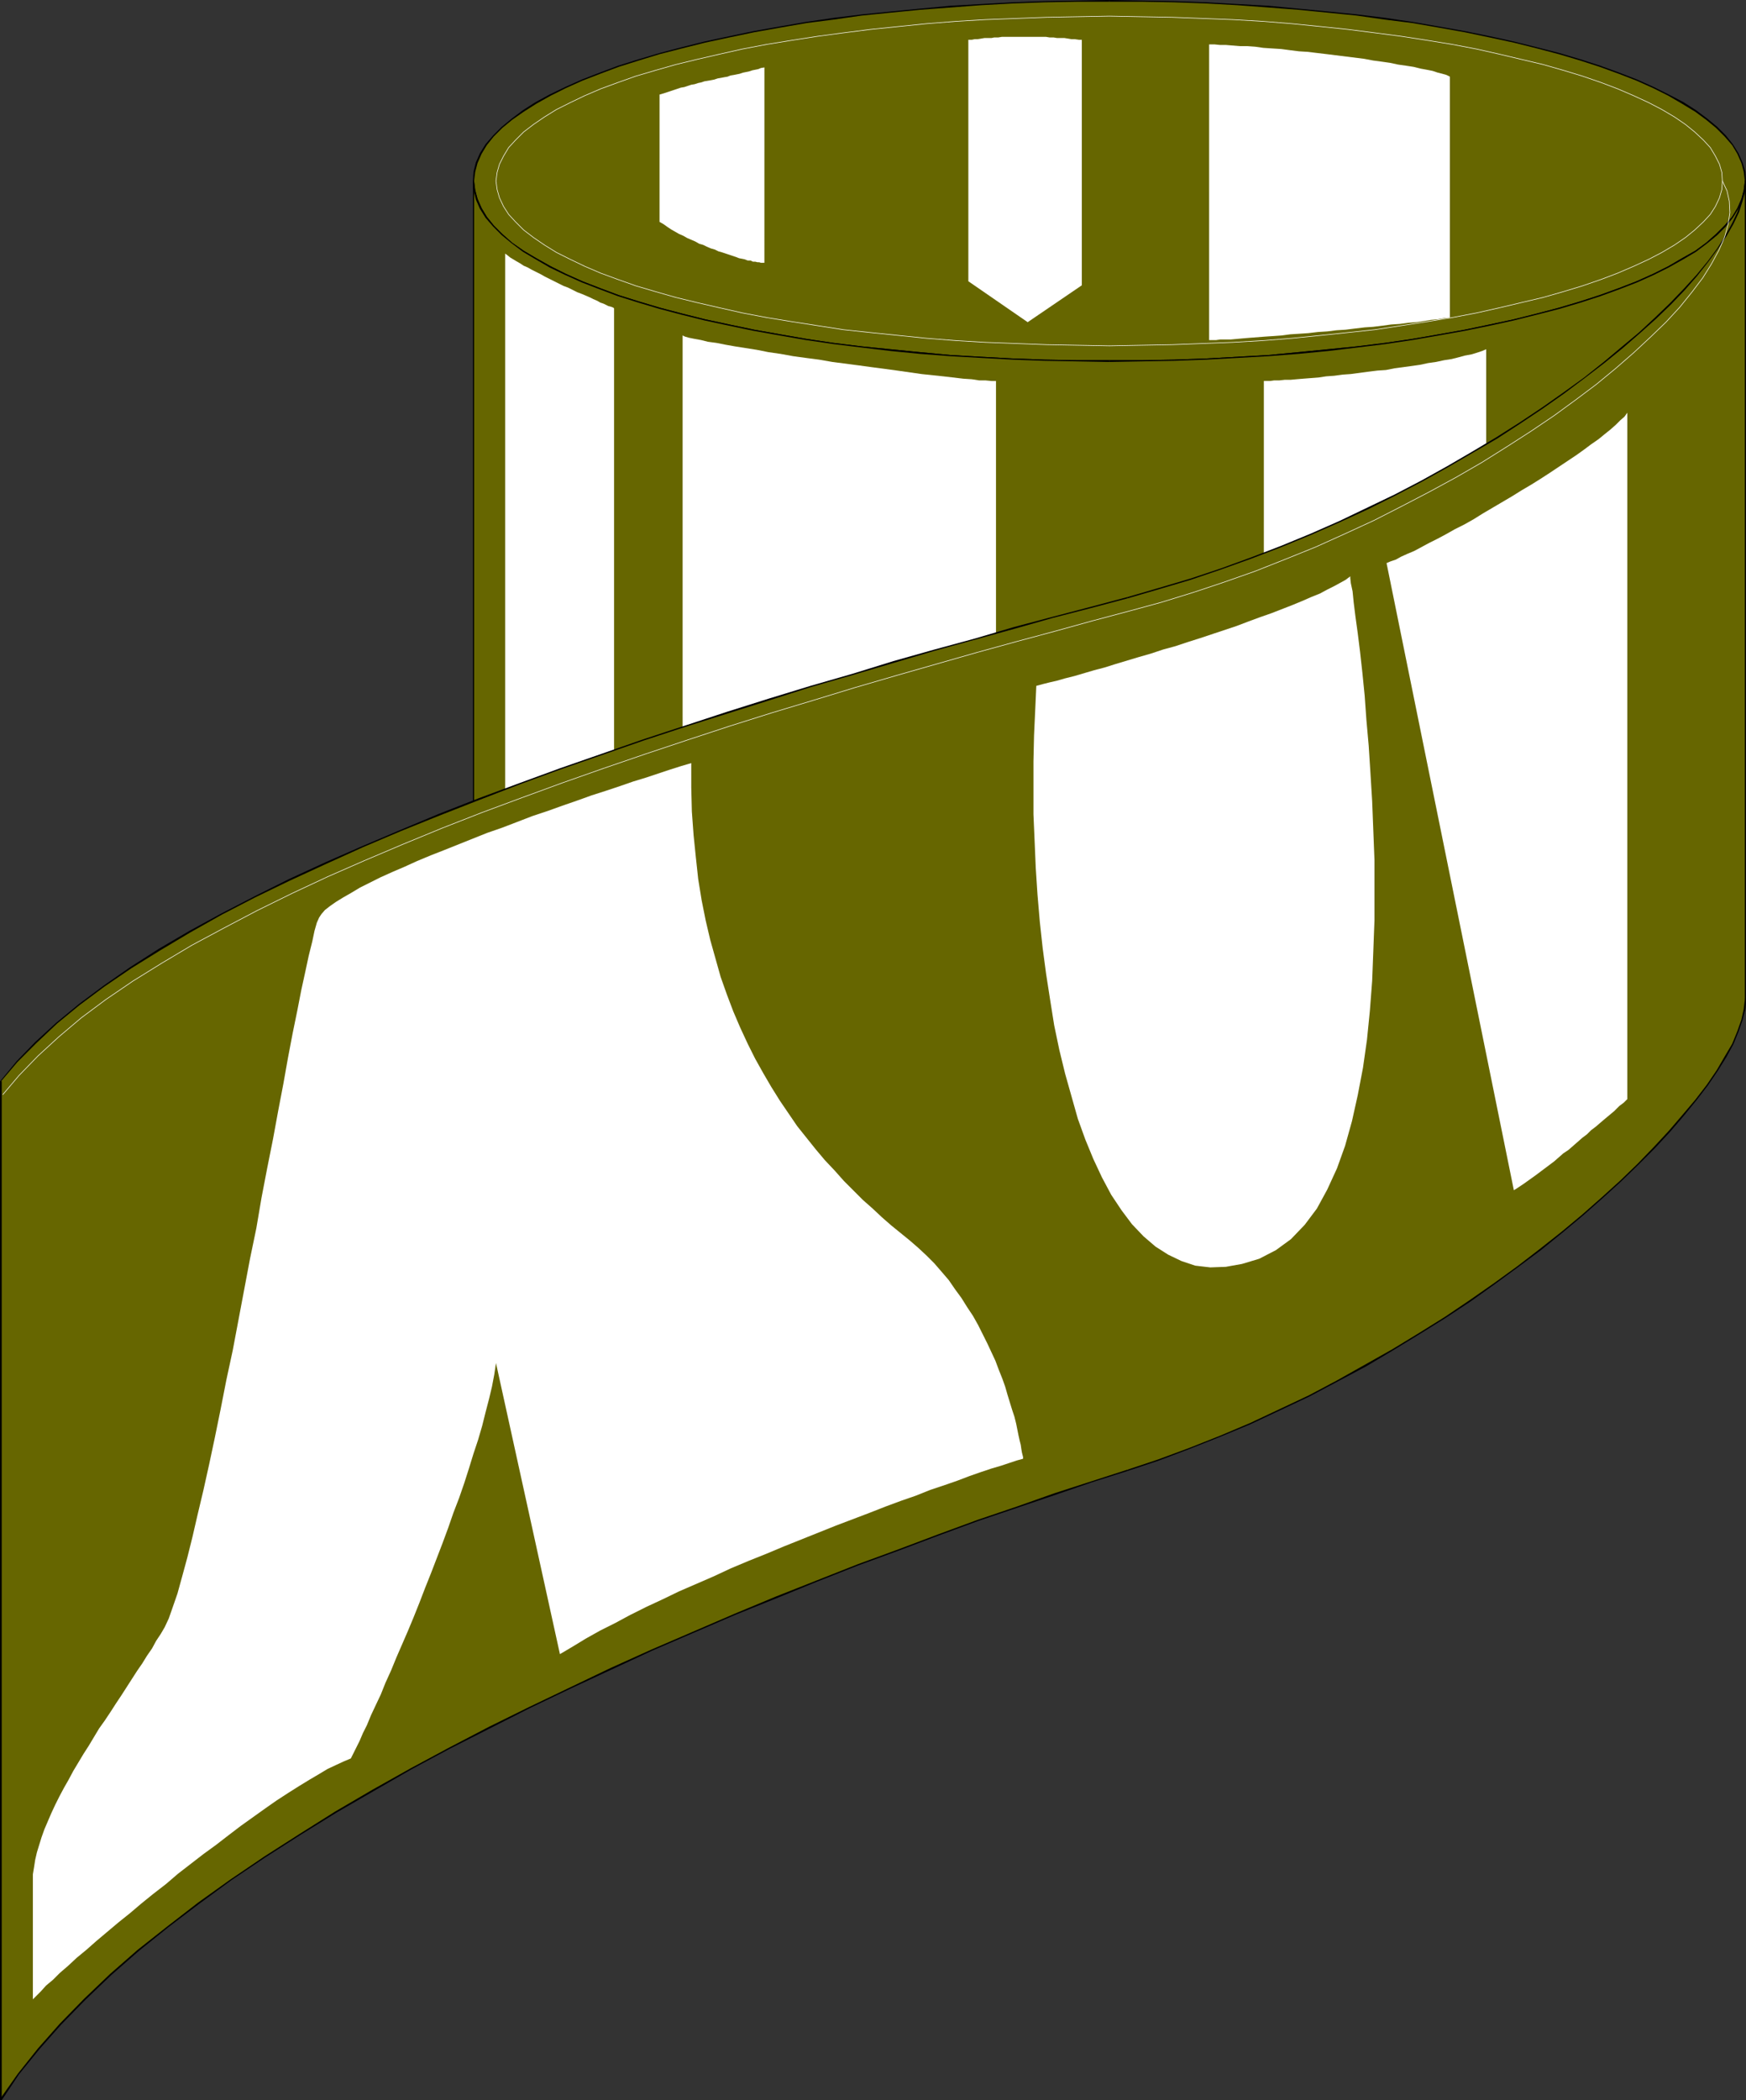 <?xml version="1.0" encoding="UTF-8" standalone="no"?>
<svg
   version="1.0"
   width="129.6mm"
   height="155.797mm"
   id="svg30"
   sodipodi:docname="Rolled Brass Shim Stock.wmf"
   xmlns:inkscape="http://www.inkscape.org/namespaces/inkscape"
   xmlns:sodipodi="http://sodipodi.sourceforge.net/DTD/sodipodi-0.dtd"
   xmlns="http://www.w3.org/2000/svg"
   xmlns:svg="http://www.w3.org/2000/svg">
  <rect width="100%" height="100%" fill="#333333" stroke="none"/>
  <sodipodi:namedview
     id="namedview30"
     pagecolor="#ffffff"
     bordercolor="#000000"
     borderopacity="0.25"
     inkscape:showpageshadow="2"
     inkscape:pageopacity="0.0"
     inkscape:pagecheckerboard="0"
     inkscape:deskcolor="#d1d1d1"
     inkscape:document-units="mm" />
  <defs
     id="defs1">
    <pattern
       id="WMFhbasepattern"
       patternUnits="userSpaceOnUse"
       width="6"
       height="6"
       x="0"
       y="0" />
  </defs>
  <path
     style="fill:#666600;fill-opacity:1;fill-rule:evenodd;stroke:none"
     d="m 311.253,101.156 h 9.212 l 9.05,-0.162 8.888,-0.323 8.727,-0.485 8.727,-0.485 8.404,-0.646 8.242,-0.97 8.08,-0.808 7.919,-0.97 7.757,-1.131 7.434,-1.293 7.272,-1.293 6.949,-1.454 6.787,-1.454 6.464,-1.616 6.141,-1.616 5.979,-1.778 5.656,-1.778 5.333,-1.939 4.848,-1.939 4.687,-2.101 4.363,-2.101 3.879,-2.262 3.555,-2.101 3.232,-2.424 2.747,-2.262 2.424,-2.424 2.101,-2.424 1.454,-2.424 1.131,-2.585 0.646,-2.585 0.323,-2.585 -0.323,-2.585 -0.646,-2.585 -1.131,-2.585 -1.454,-2.424 -2.101,-2.424 -2.424,-2.424 -2.747,-2.262 -3.232,-2.424 -3.555,-2.101 -3.879,-2.262 -4.363,-2.101 -4.687,-2.101 -4.848,-1.939 -5.333,-1.939 -5.656,-1.778 -5.979,-1.778 -6.141,-1.616 -6.464,-1.616 -6.787,-1.454 -6.949,-1.454 -7.272,-1.293 -7.434,-1.293 -7.757,-1.131 -7.919,-0.97 -8.08,-0.808 -8.242,-0.808 -8.404,-0.808 -8.727,-0.485 -8.727,-0.485 -8.888,-0.323 -9.05,-0.162 h -9.212 -9.212 l -9.05,0.162 -8.888,0.323 -8.888,0.485 -8.565,0.485 -8.565,0.808 -8.242,0.808 -8.08,0.808 -7.919,0.97 -7.595,1.131 -7.595,1.293 -7.111,1.293 -7.111,1.454 -6.626,1.454 -6.464,1.616 -6.303,1.616 -5.818,1.778 -5.656,1.778 -5.333,1.939 -5.01,1.939 -4.525,2.101 -4.363,2.101 -3.879,2.262 -3.555,2.101 -3.232,2.424 -2.747,2.262 -2.424,2.424 -2.101,2.424 -1.454,2.424 -1.131,2.585 -0.808,2.585 -0.162,2.585 0.162,2.585 0.808,2.585 1.131,2.585 1.454,2.424 2.101,2.424 2.424,2.424 2.747,2.262 3.232,2.424 3.555,2.101 3.879,2.262 4.363,2.101 4.525,2.101 5.01,1.939 5.333,1.939 5.656,1.778 5.818,1.778 6.303,1.616 6.464,1.616 6.626,1.454 7.111,1.454 7.111,1.293 7.595,1.293 7.595,1.131 7.919,0.97 8.08,0.808 8.242,0.97 8.565,0.646 8.565,0.485 8.888,0.485 8.888,0.323 9.05,0.162 z"
     id="path1" />
  <path
     style="fill:#000000;fill-opacity:1;fill-rule:evenodd;stroke:none"
     d="m 489.505,50.74 v 0 l -0.323,2.585 -0.646,2.424 -1.131,2.585 -1.454,2.424 -2.101,2.424 -2.424,2.424 -2.747,2.424 -3.071,2.262 -3.717,2.101 -3.879,2.262 -4.202,2.101 -4.687,2.101 -5.01,1.939 -5.333,1.939 -5.495,1.778 -5.979,1.778 -6.141,1.616 -6.464,1.616 -6.787,1.454 -6.949,1.454 -7.272,1.293 -7.434,1.293 -7.757,1.131 -7.919,0.97 -8.08,0.808 -8.242,0.808 -8.404,0.808 -8.727,0.485 -8.727,0.485 -8.888,0.323 -9.05,0.162 h -9.212 v 0.485 l 9.212,-0.162 9.05,-0.162 8.888,-0.323 8.727,-0.485 8.727,-0.485 8.404,-0.646 8.404,-0.808 8.08,-0.97 7.919,-0.97 7.595,-1.131 7.434,-1.293 7.272,-1.293 7.111,-1.454 6.626,-1.454 6.464,-1.616 6.303,-1.616 5.979,-1.778 5.495,-1.778 5.333,-1.939 5.01,-1.939 4.687,-2.101 4.202,-2.101 4.04,-2.262 3.555,-2.101 3.232,-2.424 2.747,-2.262 2.424,-2.424 1.939,-2.424 1.616,-2.585 1.131,-2.585 0.808,-2.585 0.162,-2.585 v 0 z"
     id="path2" />
  <path
     style="fill:#000000;fill-opacity:1;fill-rule:evenodd;stroke:none"
     d="m 311.253,0.485 v 0 h 9.212 l 9.05,0.162 8.888,0.323 8.727,0.485 8.727,0.646 8.404,0.646 8.242,0.808 8.08,0.808 7.919,1.131 7.757,0.97 7.434,1.293 7.272,1.293 6.949,1.454 6.787,1.454 6.464,1.616 6.141,1.616 5.979,1.778 5.495,1.778 5.333,1.939 5.01,1.939 4.687,2.101 4.202,2.101 3.879,2.262 3.717,2.262 3.071,2.262 2.747,2.262 2.424,2.424 2.101,2.424 1.454,2.424 1.131,2.585 0.646,2.424 0.323,2.585 h 0.323 l -0.162,-2.585 -0.808,-2.585 -1.131,-2.585 -1.616,-2.585 -1.939,-2.424 -2.424,-2.424 -2.747,-2.262 -3.232,-2.424 -3.555,-2.262 -4.04,-2.101 -4.202,-2.101 -4.687,-2.101 -5.01,-1.939 -5.333,-1.939 -5.495,-1.778 -5.979,-1.778 -6.303,-1.616 -6.464,-1.616 -6.626,-1.454 -7.111,-1.454 -7.272,-1.293 -7.434,-1.293 -7.595,-1.131 -7.919,-0.97 L 372.664,3.232 364.26,2.424 355.857,1.616 347.13,1.131 338.403,0.646 329.515,0.323 320.465,0.162 311.253,0 v 0 z"
     id="path3" />
  <path
     style="fill:#000000;fill-opacity:1;fill-rule:evenodd;stroke:none"
     d="m 133.002,50.74 v 0 l 0.323,-2.585 0.646,-2.424 1.131,-2.585 1.454,-2.424 1.939,-2.424 2.424,-2.424 2.747,-2.262 3.232,-2.262 3.555,-2.262 4.04,-2.262 4.202,-2.101 4.687,-2.101 5.01,-1.939 5.171,-1.939 5.656,-1.778 5.818,-1.778 6.303,-1.616 6.464,-1.616 6.787,-1.454 6.949,-1.454 7.272,-1.293 7.434,-1.293 7.595,-0.97 7.919,-1.131 8.08,-0.808 8.242,-0.808 8.565,-0.646 8.565,-0.646 8.888,-0.485 8.888,-0.323 9.05,-0.162 h 9.212 V 0 l -9.212,0.162 -9.05,0.162 -8.888,0.323 -8.888,0.485 -8.565,0.485 -8.565,0.808 -8.242,0.808 -8.08,0.808 -7.919,0.97 -7.757,1.131 -7.434,1.293 -7.272,1.293 -6.949,1.454 -6.787,1.454 -6.464,1.616 -6.141,1.616 -5.979,1.778 -5.656,1.778 -5.171,1.939 -5.01,1.939 -4.687,2.101 -4.363,2.101 -3.879,2.101 -3.555,2.262 -3.232,2.424 -2.747,2.262 -2.424,2.424 -2.101,2.424 -1.616,2.585 -1.131,2.585 -0.646,2.585 -0.162,2.585 v 0 z"
     id="path4" />
  <path
     style="fill:#000000;fill-opacity:1;fill-rule:evenodd;stroke:none"
     d="m 311.253,100.994 v 0 h -9.212 l -9.05,-0.162 -8.888,-0.323 -8.888,-0.485 -8.565,-0.485 -8.565,-0.808 -8.242,-0.808 -8.08,-0.808 -7.919,-0.97 -7.595,-1.131 -7.434,-1.293 -7.272,-1.293 -6.949,-1.454 -6.787,-1.454 -6.464,-1.616 -6.141,-1.616 -5.979,-1.778 -5.656,-1.778 -5.171,-1.939 -5.01,-1.939 -4.687,-2.101 -4.202,-2.101 -4.04,-2.262 -3.555,-2.101 -3.232,-2.262 -2.747,-2.424 -2.424,-2.424 -1.939,-2.424 -1.454,-2.424 -1.131,-2.585 -0.646,-2.424 -0.323,-2.585 h -0.323 l 0.162,2.585 0.646,2.585 1.131,2.585 1.616,2.585 2.101,2.424 2.424,2.424 2.747,2.262 3.232,2.424 3.555,2.101 3.879,2.262 4.363,2.101 4.687,2.101 5.01,1.939 5.171,1.939 5.656,1.778 5.979,1.778 6.141,1.616 6.464,1.616 6.787,1.454 6.949,1.454 7.272,1.293 7.434,1.293 7.757,1.131 7.919,0.97 8.08,0.97 8.242,0.808 8.565,0.646 8.565,0.485 8.888,0.485 8.888,0.323 9.05,0.162 9.212,0.162 v 0 z"
     id="path5" />
  <path
     style="fill:#666600;fill-opacity:1;fill-rule:evenodd;stroke:none"
     d="m 132.84,280.199 0.162,2.585 0.808,2.585 1.131,2.585 1.454,2.424 2.101,2.424 2.424,2.424 2.747,2.262 3.232,2.424 3.555,2.101 3.879,2.262 4.363,2.101 4.525,2.101 5.01,1.939 5.333,1.939 5.656,1.778 5.818,1.778 6.303,1.616 6.464,1.616 6.626,1.454 7.111,1.454 7.111,1.293 7.595,1.131 7.595,1.131 7.919,1.131 8.08,0.808 8.242,0.808 8.565,0.646 8.565,0.646 8.888,0.485 8.888,0.323 9.05,0.162 h 9.212 9.212 l 9.05,-0.162 8.888,-0.323 8.727,-0.485 8.727,-0.646 8.404,-0.646 8.242,-0.808 8.08,-0.808 7.919,-1.131 7.757,-1.131 7.434,-1.131 7.272,-1.293 6.949,-1.454 6.787,-1.454 6.464,-1.616 6.141,-1.616 5.979,-1.778 5.656,-1.778 5.333,-1.939 4.848,-1.939 4.687,-2.101 4.363,-2.101 3.879,-2.262 3.555,-2.101 3.232,-2.424 2.747,-2.262 2.424,-2.424 2.101,-2.424 1.454,-2.424 1.131,-2.585 0.646,-2.585 0.323,-2.585 V 50.74 l -0.323,2.585 -0.646,2.585 -1.131,2.585 -1.454,2.424 -2.101,2.424 -2.424,2.424 -2.747,2.262 -3.232,2.424 -3.555,2.101 -3.879,2.262 -4.363,2.101 -4.687,2.101 -4.848,1.939 -5.333,1.939 -5.656,1.778 -5.979,1.778 -6.141,1.616 -6.464,1.616 -6.787,1.454 -6.949,1.454 -7.272,1.293 -7.434,1.293 -7.757,1.131 -7.919,0.97 -8.08,0.808 -8.242,0.97 -8.404,0.646 -8.727,0.485 -8.727,0.485 -8.888,0.323 -9.05,0.162 h -9.212 -9.212 l -9.05,-0.162 -8.888,-0.323 -8.888,-0.485 -8.565,-0.485 -8.565,-0.646 -8.242,-0.97 -8.08,-0.808 -7.919,-0.97 -7.595,-1.131 -7.595,-1.293 -7.111,-1.293 -7.111,-1.454 -6.626,-1.454 -6.464,-1.616 -6.303,-1.616 -5.818,-1.778 -5.656,-1.778 -5.333,-1.939 -5.01,-1.939 -4.525,-2.101 -4.363,-2.101 -3.879,-2.262 -3.555,-2.101 -3.232,-2.424 -2.747,-2.262 -2.424,-2.424 -2.101,-2.424 -1.454,-2.424 -1.131,-2.585 -0.808,-2.585 -0.162,-2.585 z"
     id="path6" />
  <path
     style="fill:#000000;fill-opacity:1;fill-rule:evenodd;stroke:none"
     d="m 311.253,330.454 v 0 h -9.212 l -9.05,-0.162 -8.888,-0.323 -8.888,-0.485 -8.565,-0.646 -8.565,-0.646 -8.242,-0.808 -8.08,-0.97 -7.919,-0.97 -7.595,-1.131 -7.434,-1.131 -7.272,-1.293 -6.949,-1.454 -6.787,-1.454 -6.464,-1.616 -6.303,-1.616 -5.818,-1.778 -5.656,-1.939 -5.171,-1.778 -5.01,-2.101 -4.687,-1.939 -4.202,-2.101 -4.04,-2.262 -3.555,-2.262 -3.232,-2.101 -2.747,-2.424 -2.424,-2.424 -1.939,-2.424 -1.454,-2.424 -1.131,-2.585 -0.646,-2.424 -0.323,-2.585 h -0.323 l 0.162,2.585 0.646,2.585 1.131,2.585 1.616,2.585 2.101,2.424 2.424,2.424 2.747,2.262 3.232,2.424 3.555,2.101 3.879,2.262 4.363,2.101 4.687,2.101 5.01,1.939 5.171,1.939 5.656,1.778 5.979,1.778 6.141,1.616 6.464,1.616 6.787,1.454 6.949,1.454 7.272,1.293 7.434,1.293 7.757,0.97 7.919,1.131 8.08,0.808 8.242,0.808 8.565,0.646 8.565,0.646 8.888,0.485 8.888,0.323 9.05,0.162 h 9.212 v 0 z"
     id="path7" />
  <path
     style="fill:#000000;fill-opacity:1;fill-rule:evenodd;stroke:none"
     d="m 489.505,280.199 v 0 l -0.323,2.585 -0.646,2.424 -1.131,2.585 -1.454,2.424 -2.101,2.424 -2.424,2.424 -2.747,2.424 -3.071,2.101 -3.717,2.262 -3.879,2.262 -4.202,2.101 -4.687,1.939 -5.01,2.101 -5.333,1.778 -5.495,1.939 -5.979,1.778 -6.141,1.616 -6.464,1.616 -6.787,1.454 -6.949,1.454 -7.272,1.293 -7.434,1.131 -7.757,1.131 -7.919,0.97 -8.08,0.97 -8.242,0.808 -8.404,0.646 -8.727,0.646 -8.727,0.485 -8.888,0.323 -9.05,0.162 h -9.212 v 0.323 h 9.212 l 9.05,-0.162 8.888,-0.323 8.727,-0.485 8.727,-0.646 8.404,-0.646 8.404,-0.808 8.08,-0.808 7.919,-1.131 7.595,-0.97 7.434,-1.293 7.272,-1.293 7.111,-1.454 6.626,-1.454 6.464,-1.616 6.303,-1.616 5.979,-1.778 5.495,-1.778 5.333,-1.939 5.01,-1.939 4.687,-2.101 4.202,-2.101 4.04,-2.262 3.555,-2.101 3.232,-2.424 2.747,-2.262 2.424,-2.424 1.939,-2.424 1.616,-2.585 1.131,-2.585 0.808,-2.585 0.162,-2.585 v 0 0 -0.162 h -0.162 -0.162 z"
     id="path8" />
  <path
     style="fill:#000000;fill-opacity:1;fill-rule:evenodd;stroke:none"
     d="m 489.828,50.74 h -0.323 V 280.199 h 0.323 V 50.74 h -0.323 0.323 V 50.578 h -0.162 -0.162 v 0.162 z"
     id="path9" />
  <path
     style="fill:#000000;fill-opacity:1;fill-rule:evenodd;stroke:none"
     d="m 311.253,101.479 v 0 l 9.212,-0.162 9.05,-0.162 8.888,-0.323 8.727,-0.485 8.727,-0.485 8.404,-0.646 8.404,-0.808 8.08,-0.97 7.919,-0.97 7.595,-1.131 7.434,-1.293 7.272,-1.293 7.111,-1.454 6.626,-1.454 6.464,-1.616 6.303,-1.616 5.979,-1.778 5.495,-1.778 5.333,-1.939 5.01,-1.939 4.687,-2.101 4.202,-2.101 4.04,-2.262 3.555,-2.101 3.232,-2.424 2.747,-2.262 2.424,-2.424 1.939,-2.424 1.616,-2.585 1.131,-2.585 0.808,-2.585 0.162,-2.585 h -0.323 l -0.323,2.585 -0.646,2.424 -1.131,2.585 -1.454,2.424 -2.101,2.424 -2.424,2.424 -2.747,2.424 -3.071,2.262 -3.717,2.101 -3.879,2.262 -4.202,2.101 -4.687,2.101 -5.01,1.939 -5.333,1.939 -5.495,1.778 -5.979,1.778 -6.141,1.616 -6.464,1.616 -6.787,1.454 -6.949,1.454 -7.272,1.293 -7.434,1.293 -7.757,1.131 -7.919,0.97 -8.08,0.808 -8.242,0.808 -8.404,0.808 -8.727,0.485 -8.727,0.485 -8.888,0.323 -9.05,0.162 h -9.212 v 0 z"
     id="path10" />
  <path
     style="fill:#000000;fill-opacity:1;fill-rule:evenodd;stroke:none"
     d="m 133.002,50.74 h -0.323 l 0.162,2.585 0.646,2.585 1.131,2.585 1.616,2.585 2.101,2.424 2.424,2.424 2.747,2.262 3.232,2.424 3.555,2.101 3.879,2.262 4.363,2.101 4.687,2.101 5.01,1.939 5.171,1.939 5.656,1.778 5.979,1.778 6.141,1.616 6.464,1.616 6.787,1.454 6.949,1.454 7.272,1.293 7.434,1.293 7.757,1.131 7.919,0.97 8.08,0.97 8.242,0.808 8.565,0.646 8.565,0.485 8.888,0.485 8.888,0.323 9.05,0.162 9.212,0.162 v -0.485 h -9.212 l -9.05,-0.162 -8.888,-0.323 -8.888,-0.485 -8.565,-0.485 -8.565,-0.808 -8.242,-0.808 -8.08,-0.808 -7.919,-0.97 -7.595,-1.131 -7.434,-1.293 -7.272,-1.293 -6.949,-1.454 -6.787,-1.454 -6.464,-1.616 -6.141,-1.616 -5.979,-1.778 -5.656,-1.778 -5.171,-1.939 -5.01,-1.939 -4.687,-2.101 -4.202,-2.101 -4.04,-2.262 -3.555,-2.101 -3.232,-2.262 -2.747,-2.424 -2.424,-2.424 -1.939,-2.424 -1.454,-2.424 -1.131,-2.585 -0.646,-2.424 -0.323,-2.585 h -0.323 0.323 V 50.578 h -0.162 -0.162 v 0.162 z"
     id="path11" />
  <path
     style="fill:#000000;fill-opacity:1;fill-rule:evenodd;stroke:none"
     d="m 133.002,280.199 v 0 -229.459 h -0.323 V 280.199 v 0 0 0.162 h 0.162 0.162 z"
     id="path12" />
  <path
     style="fill:#ffffff;fill-opacity:1;fill-rule:evenodd;stroke:none"
     d="m 214.451,18.906 -0.97,0.162 -0.808,0.323 -0.808,0.162 -0.808,0.162 -0.97,0.323 -0.808,0.162 -0.808,0.162 -0.97,0.323 -0.808,0.162 -0.808,0.162 -0.97,0.162 -0.808,0.323 -0.97,0.162 -0.808,0.162 -0.97,0.162 -0.97,0.323 -0.808,0.162 -0.97,0.162 -0.97,0.162 -0.97,0.323 -0.808,0.162 -0.97,0.323 -0.97,0.162 -0.97,0.323 -0.97,0.323 -0.97,0.162 -0.97,0.323 -0.97,0.323 -0.97,0.323 -0.97,0.323 -0.97,0.323 -1.131,0.323 V 62.213 l 1.131,0.646 1.131,0.808 0.97,0.646 1.131,0.646 1.131,0.646 1.131,0.485 1.131,0.646 1.131,0.485 1.131,0.485 1.131,0.646 1.131,0.323 0.97,0.485 1.131,0.485 1.131,0.323 0.97,0.485 1.131,0.323 0.97,0.323 0.97,0.323 0.97,0.323 0.97,0.323 0.808,0.323 0.808,0.162 0.808,0.162 0.808,0.323 h 0.808 l 0.646,0.323 h 0.646 l 0.646,0.162 h 0.485 l 0.485,0.162 h 0.485 0.485 z"
     id="path13" />
  <path
     style="fill:#ffffff;fill-opacity:1;fill-rule:evenodd;stroke:none"
     d="m 271.66,11.15 h 0.97 l 0.808,-0.162 h 0.808 l 0.97,-0.162 0.97,-0.162 h 0.97 0.97 l 0.808,-0.162 h 1.131 l 0.97,-0.162 h 0.97 0.97 1.131 0.97 0.97 1.131 0.97 1.131 0.97 1.131 0.97 1.131 l 0.97,0.162 h 1.131 l 0.97,0.162 h 1.131 0.97 l 0.97,0.162 0.97,0.162 h 0.97 l 1.131,0.162 h 0.808 v 68.838 l -15.191,10.342 -16.645,-11.473 z"
     id="path14" />
  <path
     style="fill:#ffffff;fill-opacity:1;fill-rule:evenodd;stroke:none"
     d="m 339.211,12.443 h 1.454 l 1.616,0.162 h 1.616 l 1.939,0.162 1.939,0.162 h 2.101 l 2.262,0.162 2.262,0.323 2.424,0.162 2.586,0.162 2.424,0.323 2.586,0.323 2.586,0.162 2.586,0.323 2.747,0.323 2.586,0.323 2.586,0.323 2.586,0.323 2.586,0.323 2.586,0.485 2.424,0.323 2.262,0.323 2.262,0.485 2.262,0.323 2.101,0.323 1.939,0.485 1.778,0.323 1.616,0.323 1.454,0.485 1.293,0.323 1.131,0.323 0.97,0.485 v 67.545 l -1.616,0.162 -1.778,0.323 -1.939,0.162 -1.939,0.323 -2.101,0.323 -2.262,0.162 -2.424,0.323 -2.424,0.162 -2.424,0.323 -2.586,0.323 -2.424,0.162 -2.747,0.323 -2.586,0.323 -2.586,0.162 -2.586,0.323 -2.586,0.162 -2.747,0.323 -2.424,0.162 -2.586,0.162 -2.424,0.323 -2.262,0.162 -2.424,0.162 -2.101,0.162 -2.101,0.162 -1.939,0.162 -1.778,0.162 -1.778,0.162 h -1.454 -1.454 l -1.131,0.162 h -1.131 -0.808 z"
     id="path15" />
  <path
     style="fill:#ffffff;fill-opacity:1;fill-rule:evenodd;stroke:none"
     d="m 141.729,71.1 0.646,0.485 0.808,0.646 0.808,0.485 0.808,0.485 1.131,0.646 0.97,0.646 1.131,0.485 1.131,0.646 1.293,0.646 1.293,0.646 1.131,0.646 1.293,0.646 1.293,0.646 1.293,0.646 1.293,0.646 1.293,0.485 1.293,0.646 1.293,0.646 1.293,0.485 1.131,0.485 1.131,0.485 0.97,0.485 1.131,0.485 0.808,0.485 0.97,0.323 0.646,0.323 0.646,0.323 0.646,0.162 0.485,0.162 0.323,0.162 0.162,0.162 v 0 168.216 l -30.544,-7.595 z"
     id="path16" />
  <path
     style="fill:#ffffff;fill-opacity:1;fill-rule:evenodd;stroke:none"
     d="m 191.503,94.046 0.646,0.323 1.131,0.323 1.616,0.323 1.778,0.323 1.939,0.485 2.424,0.323 2.424,0.485 2.747,0.485 3.071,0.485 3.071,0.485 3.232,0.646 3.394,0.485 3.555,0.646 3.555,0.485 3.717,0.485 3.717,0.646 3.717,0.485 3.717,0.485 3.555,0.485 3.717,0.485 3.555,0.485 3.394,0.485 3.394,0.485 3.071,0.323 3.071,0.323 2.747,0.323 2.747,0.323 2.424,0.162 2.101,0.323 h 1.778 l 1.616,0.162 h 1.293 v 132.666 l -87.914,15.19 z"
     id="path17" />
  <path
     style="fill:#ffffff;fill-opacity:1;fill-rule:evenodd;stroke:none"
     d="m 354.564,106.812 h 0.808 0.97 l 1.131,-0.162 h 1.454 l 1.454,-0.162 h 1.616 l 1.778,-0.162 1.939,-0.162 2.101,-0.162 2.101,-0.162 2.101,-0.323 2.262,-0.162 2.424,-0.323 2.262,-0.162 2.424,-0.323 2.424,-0.323 2.586,-0.323 2.424,-0.162 2.424,-0.485 2.424,-0.323 2.424,-0.323 2.262,-0.323 2.262,-0.485 2.262,-0.323 2.262,-0.485 2.101,-0.323 1.939,-0.485 1.778,-0.485 1.778,-0.323 1.616,-0.485 1.454,-0.485 1.131,-0.485 V 199.888 l -62.38,25.531 z"
     id="path18" />
  <path
     style="fill:#666600;fill-opacity:1;fill-rule:evenodd;stroke:none"
     d="m 0.162,588.676 5.01,-7.11 5.656,-7.11 6.141,-6.948 6.787,-6.948 7.272,-6.948 7.757,-6.787 8.242,-6.625 8.727,-6.625 9.05,-6.464 9.535,-6.464 9.696,-6.302 10.181,-6.302 10.343,-6.14 10.666,-5.979 10.989,-5.817 10.989,-5.817 11.312,-5.494 11.312,-5.494 11.474,-5.332 11.636,-5.333 11.636,-5.009 11.636,-5.009 11.474,-4.848 11.636,-4.525 11.474,-4.525 11.312,-4.201 11.312,-4.201 10.989,-4.04 10.828,-3.717 10.666,-3.717 10.343,-3.393 10.02,-3.232 8.888,-2.909 8.565,-3.232 8.565,-3.393 8.404,-3.555 8.404,-3.878 8.08,-3.878 8.08,-4.201 7.757,-4.201 7.595,-4.525 7.595,-4.525 7.111,-4.525 7.111,-4.686 6.787,-4.848 6.626,-4.686 6.303,-4.848 5.979,-4.848 5.818,-4.848 5.495,-4.848 5.171,-4.686 5.01,-4.686 4.525,-4.686 4.202,-4.525 3.879,-4.525 3.555,-4.363 3.232,-4.04 2.747,-4.04 2.424,-3.878 1.939,-3.717 1.454,-3.393 1.131,-3.232 0.646,-3.07 0.323,-2.747 V 50.74 l -0.162,2.747 -0.808,2.909 -0.97,3.07 -1.616,3.232 -1.939,3.393 -2.262,3.555 -2.747,3.717 -3.232,3.878 -3.394,3.878 -3.879,4.04 -4.202,4.04 -4.525,4.04 -4.848,4.201 -5.171,4.201 -5.495,4.201 -5.656,4.363 -6.141,4.201 -6.303,4.201 -6.464,4.201 -6.787,4.04 -7.111,4.04 -7.272,4.04 -7.434,3.878 -7.595,3.717 -7.919,3.717 -8.08,3.555 -8.242,3.393 -8.242,3.232 -8.565,3.07 -8.565,2.909 -8.888,2.585 -8.888,2.585 -10.343,2.747 -10.504,2.747 -10.828,2.909 -11.151,3.232 -11.312,3.07 -11.312,3.393 -11.636,3.393 -11.636,3.393 -11.797,3.717 -11.797,3.555 -11.797,3.878 -11.636,3.878 -11.797,4.04 -11.474,4.04 -11.474,4.201 -11.312,4.201 -11.151,4.525 -10.989,4.363 -10.666,4.525 -10.343,4.525 -10.02,4.686 -9.696,4.848 -9.373,4.848 -9.05,5.009 -8.404,5.009 -8.08,5.009 -7.595,5.171 -6.949,5.171 -6.303,5.332 -5.818,5.333 -5.333,5.333 -4.525,5.494 z"
     id="path19" />
  <path
     style="fill:#000000;fill-opacity:1;fill-rule:evenodd;stroke:none"
     d="m 316.263,412.057 v 0 l -10.02,3.232 -10.504,3.393 -10.504,3.717 -10.989,3.717 -10.989,4.04 -11.151,4.201 -11.474,4.201 -11.474,4.525 -11.474,4.525 -11.636,4.848 -11.636,5.009 -11.636,5.009 -11.474,5.171 -11.474,5.494 -11.474,5.494 -11.151,5.494 -11.151,5.817 -10.828,5.817 -10.666,5.979 -10.504,6.14 -10.02,6.302 -9.858,6.302 -9.535,6.464 -9.05,6.464 -8.565,6.625 -8.404,6.625 -7.757,6.787 -7.272,6.948 -6.787,6.948 -6.141,6.948 -5.656,7.11 L 0,588.515 l 0.485,0.323 4.848,-7.272 5.656,-6.948 6.141,-6.948 6.787,-6.948 7.272,-6.948 7.757,-6.787 8.242,-6.625 8.727,-6.625 9.05,-6.625 9.373,-6.302 9.858,-6.302 10.181,-6.302 10.343,-5.979 10.666,-6.14 10.828,-5.817 11.151,-5.656 11.151,-5.656 11.474,-5.494 11.474,-5.332 11.474,-5.333 11.636,-5.009 11.636,-5.009 11.636,-4.686 11.474,-4.686 11.474,-4.525 11.474,-4.201 11.151,-4.201 10.989,-4.04 10.989,-3.717 10.504,-3.555 10.343,-3.555 10.181,-3.232 v 0 z"
     id="path20" />
  <path
     style="fill:#000000;fill-opacity:1;fill-rule:evenodd;stroke:none"
     d="m 489.505,280.199 v 0 l -0.323,2.747 -0.646,2.909 -1.131,3.232 -1.454,3.555 -2.101,3.555 -2.262,3.878 -2.747,4.04 -3.232,4.201 -3.555,4.201 -3.879,4.525 -4.202,4.525 -4.525,4.686 -4.848,4.686 -5.171,4.686 -5.495,4.848 -5.818,4.848 -6.141,4.848 -6.303,4.848 -6.464,4.686 -6.949,4.848 -6.949,4.686 -7.272,4.525 -7.434,4.525 -7.757,4.363 -7.757,4.363 -7.919,4.201 -8.242,3.878 -8.242,3.878 -8.404,3.555 -8.565,3.393 -8.727,3.232 -8.727,2.909 0.162,0.323 8.727,-2.909 8.565,-3.232 8.565,-3.393 8.565,-3.555 8.242,-3.878 8.242,-3.878 7.919,-4.201 7.919,-4.201 7.595,-4.525 7.434,-4.525 7.272,-4.525 7.111,-4.686 6.787,-4.848 6.626,-4.848 6.303,-4.686 5.979,-4.848 5.818,-4.848 5.495,-4.848 5.171,-4.686 5.01,-4.848 4.525,-4.525 4.202,-4.525 3.879,-4.525 3.555,-4.363 3.232,-4.201 2.747,-4.04 2.424,-3.878 1.939,-3.555 1.454,-3.555 1.131,-3.232 0.808,-3.07 0.162,-2.747 v 0 0 -0.162 h -0.162 -0.162 z"
     id="path21" />
  <path
     style="fill:#000000;fill-opacity:1;fill-rule:evenodd;stroke:none"
     d="m 489.828,50.74 h -0.323 V 280.199 h 0.323 V 50.74 h -0.323 0.323 V 50.578 h -0.162 -0.162 v 0.162 z"
     id="path22" />
  <path
     style="fill:#000000;fill-opacity:1;fill-rule:evenodd;stroke:none"
     d="m 316.425,167.732 v 0 l 8.888,-2.585 8.727,-2.585 8.565,-2.909 8.565,-3.07 8.404,-3.232 8.242,-3.393 8.08,-3.555 7.757,-3.555 7.757,-3.878 7.434,-3.878 7.272,-4.04 6.949,-4.04 6.949,-4.04 6.464,-4.201 6.303,-4.201 5.979,-4.201 5.818,-4.363 5.495,-4.201 5.171,-4.201 4.848,-4.201 4.525,-4.04 4.202,-4.04 3.879,-4.04 3.394,-3.878 3.071,-3.878 2.747,-3.717 2.424,-3.555 1.939,-3.393 1.616,-3.393 0.97,-3.07 0.808,-2.909 0.162,-2.747 h -0.323 l -0.162,2.747 -0.808,2.747 -1.131,3.232 -1.454,3.07 -1.939,3.555 -2.262,3.555 -2.747,3.717 -3.071,3.717 -3.555,3.878 -3.879,4.04 -4.202,4.04 -4.525,4.201 -4.848,4.04 -5.01,4.201 -5.495,4.363 -5.818,4.201 -5.979,4.201 -6.303,4.201 -6.626,4.201 -6.787,4.04 -6.949,4.04 -7.272,4.04 -7.434,3.878 -7.757,3.717 -7.757,3.717 -8.08,3.555 -8.242,3.393 -8.404,3.232 -8.404,3.07 -8.727,2.909 -8.727,2.585 -8.888,2.585 v 0 z"
     id="path23" />
  <path
     style="fill:#000000;fill-opacity:1;fill-rule:evenodd;stroke:none"
     d="M 0.485,303.145 H 0.323 l 4.525,-5.333 5.333,-5.333 5.818,-5.494 6.303,-5.171 6.949,-5.171 7.595,-5.171 8.08,-5.009 8.404,-5.009 8.888,-5.009 9.373,-4.848 9.696,-4.686 10.181,-4.686 10.343,-4.686 10.666,-4.525 10.828,-4.363 11.151,-4.363 11.312,-4.363 11.474,-4.201 11.636,-4.04 11.636,-4.04 11.797,-3.878 11.797,-3.717 11.797,-3.717 11.636,-3.717 11.797,-3.393 11.474,-3.393 11.474,-3.393 11.151,-3.07 11.151,-3.07 10.828,-3.07 10.666,-2.747 10.343,-2.747 -0.162,-0.323 -10.343,2.747 -10.504,2.747 -10.989,2.909 -10.989,3.232 -11.312,3.07 -11.474,3.232 -11.474,3.555 -11.797,3.393 -11.636,3.555 -11.797,3.717 -11.797,3.878 -11.797,3.878 -11.636,4.04 -11.636,4.04 -11.474,4.201 -11.312,4.201 -11.151,4.363 -10.828,4.525 -10.666,4.525 -10.343,4.525 -10.181,4.686 -9.696,4.848 -9.373,4.848 -8.888,4.848 -8.565,5.009 -8.08,5.171 -7.434,5.171 -6.949,5.171 -6.464,5.332 -5.818,5.333 -5.171,5.333 -4.525,5.494 L 0,303.145 0.162,302.983 0,303.145 l 0.162,0.162 h 0.162 v -0.162 z"
     id="path24" />
  <path
     style="fill:#000000;fill-opacity:1;fill-rule:evenodd;stroke:none"
     d="m 0,588.515 0.485,0.162 V 303.145 H 0 v 285.531 L 0.485,588.838 0,588.676 l 0.162,0.162 v 0 h 0.162 l 0.162,-0.162 z"
     id="path25" />
  <path
     style="fill:none;stroke:#ffffff;stroke-width:0.162px;stroke-linecap:round;stroke-linejoin:round;stroke-miterlimit:4;stroke-dasharray:none;stroke-opacity:1"
     d="m 311.253,96.955 v 0 l 8.727,-0.162 8.888,-0.162 8.565,-0.323 8.404,-0.323 8.404,-0.485 8.08,-0.646 8.08,-0.808 7.757,-0.808 7.595,-0.808 7.434,-1.131 7.272,-1.131 6.949,-1.131 6.787,-1.293 6.464,-1.454 6.141,-1.454 6.141,-1.454 5.656,-1.616 5.333,-1.616 5.171,-1.778 4.687,-1.778 4.525,-1.939 4.202,-1.939 3.717,-1.939 3.555,-2.101 3.071,-2.101 2.586,-2.101 2.424,-2.262 1.939,-2.101 1.454,-2.262 1.131,-2.424 0.646,-2.262 0.162,-2.424 v 0 l -0.162,-2.424 -0.646,-2.262 -1.131,-2.262 -1.454,-2.424 -1.939,-2.101 -2.424,-2.262 -2.586,-2.101 -3.071,-2.101 -3.555,-2.101 -3.717,-1.939 -4.202,-1.939 -4.525,-1.939 -4.687,-1.778 -5.171,-1.778 -5.333,-1.616 -5.656,-1.616 -6.141,-1.454 -6.141,-1.454 -6.464,-1.454 -6.787,-1.293 -6.949,-1.131 -7.272,-1.131 -7.434,-0.97 -7.595,-0.97 -7.757,-0.808 -8.08,-0.808 -8.08,-0.646 -8.404,-0.485 -8.404,-0.323 -8.565,-0.323 -8.888,-0.162 -8.727,-0.162 v 0 l -8.888,0.162 -8.727,0.162 -8.565,0.323 -8.565,0.323 -8.242,0.485 -8.242,0.646 -7.919,0.808 -7.919,0.808 -7.595,0.97 -7.272,0.97 -7.272,1.131 -6.949,1.131 -6.787,1.293 -6.464,1.454 -6.303,1.454 -5.979,1.454 -5.656,1.616 -5.495,1.616 -5.01,1.778 -4.848,1.778 -4.525,1.939 -4.04,1.939 -3.879,1.939 -3.394,2.101 -3.071,2.101 -2.747,2.101 -2.262,2.262 -1.939,2.101 -1.454,2.424 -1.131,2.262 -0.646,2.262 -0.323,2.424 v 0 l 0.323,2.424 0.646,2.262 1.131,2.424 1.454,2.262 1.939,2.101 2.262,2.262 2.747,2.101 3.071,2.101 3.394,2.101 3.879,1.939 4.04,1.939 4.525,1.939 4.848,1.778 5.01,1.778 5.495,1.616 5.656,1.616 5.979,1.454 6.303,1.454 6.464,1.454 6.787,1.293 6.949,1.131 7.272,1.131 7.272,1.131 7.595,0.808 7.919,0.808 7.919,0.808 8.242,0.646 8.242,0.485 8.565,0.323 8.565,0.323 8.727,0.162 8.888,0.162"
     id="path26" />
  <path
     style="fill:#ffffff;fill-opacity:1;fill-rule:evenodd;stroke:none"
     d="m 193.927,213.947 -2.747,0.808 -3.071,0.97 -3.394,1.131 -3.394,1.131 -3.717,1.131 -3.717,1.293 -3.879,1.293 -4.04,1.293 -4.04,1.454 -4.202,1.454 -4.04,1.454 -4.363,1.454 -4.202,1.616 -4.202,1.616 -4.202,1.454 -4.04,1.616 -4.04,1.616 -4.04,1.616 -3.717,1.454 -3.879,1.616 -3.555,1.616 -3.394,1.454 -3.232,1.454 -2.909,1.454 -2.909,1.454 -2.424,1.454 -2.262,1.293 -2.101,1.293 -1.616,1.131 -1.454,1.131 -0.97,1.131 -0.646,0.97 -0.646,1.454 -0.646,2.262 -0.646,3.07 -0.97,3.878 -0.97,4.525 -1.131,5.171 -1.131,5.817 -1.293,6.302 -1.293,6.787 -1.293,7.272 -1.454,7.595 -1.454,7.918 -1.616,8.08 -1.616,8.403 -1.454,8.564 -1.778,8.564 -1.616,8.564 -1.616,8.564 -1.616,8.564 -1.778,8.241 -1.616,8.241 -1.616,7.918 -1.616,7.595 -1.616,7.272 -1.616,6.787 -1.454,6.302 -1.454,5.817 -1.454,5.333 -1.293,4.686 -1.293,3.717 -1.131,3.232 -1.131,2.424 -1.131,1.939 -1.293,1.939 -1.131,2.101 -1.454,2.101 -1.293,2.101 -1.454,2.101 -1.454,2.262 -1.454,2.262 -1.454,2.262 -1.616,2.424 -1.454,2.262 -1.616,2.424 -1.616,2.262 -1.454,2.424 -1.454,2.424 -1.454,2.262 -1.454,2.424 -1.454,2.424 -1.293,2.424 -1.293,2.262 -1.293,2.424 -1.131,2.262 -1.131,2.424 -0.97,2.262 -0.97,2.262 -0.808,2.262 -0.646,2.101 -0.646,2.101 -0.485,2.101 -0.323,2.101 -0.323,1.939 v 1.939 33.126 l 0.97,-0.97 1.293,-1.293 1.454,-1.616 1.939,-1.616 1.939,-1.939 2.262,-1.939 2.424,-2.262 2.747,-2.262 2.747,-2.424 3.071,-2.585 3.071,-2.585 3.232,-2.585 3.232,-2.747 3.394,-2.747 3.555,-2.747 3.394,-2.909 3.555,-2.747 3.555,-2.747 3.555,-2.585 3.555,-2.747 3.394,-2.585 3.394,-2.424 3.394,-2.424 3.232,-2.262 3.232,-2.101 3.071,-1.939 2.909,-1.778 2.747,-1.616 2.424,-1.454 2.424,-1.131 2.101,-0.97 1.939,-0.808 0.646,-1.293 0.808,-1.616 0.97,-1.939 0.97,-2.262 1.131,-2.262 1.131,-2.747 1.293,-2.747 1.454,-3.07 1.293,-3.232 1.616,-3.555 1.454,-3.555 1.616,-3.717 1.616,-3.717 1.616,-3.878 1.616,-4.04 1.616,-4.201 1.616,-4.04 1.616,-4.201 1.616,-4.201 1.616,-4.363 1.454,-4.201 1.616,-4.201 1.454,-4.201 1.293,-4.04 1.293,-4.201 1.293,-3.878 1.131,-3.878 0.97,-3.878 0.97,-3.717 0.808,-3.393 0.646,-3.393 0.485,-3.232 17.938,81.604 3.555,-2.101 3.717,-2.262 4.04,-2.262 4.202,-2.101 4.202,-2.262 4.525,-2.262 4.525,-2.101 4.687,-2.262 4.848,-2.101 4.848,-2.101 4.848,-2.262 5.01,-2.101 4.848,-1.939 5.01,-2.101 4.848,-1.939 4.848,-1.939 4.848,-1.939 4.687,-1.778 4.687,-1.778 4.525,-1.778 4.363,-1.616 4.202,-1.454 4.04,-1.616 3.879,-1.293 3.717,-1.293 3.394,-1.293 3.232,-1.131 2.909,-0.97 2.747,-0.808 2.424,-0.808 1.939,-0.646 1.778,-0.485 v -0.162 -0.323 l -0.162,-0.646 -0.162,-0.646 -0.162,-0.97 -0.162,-1.131 -0.323,-1.293 -0.323,-1.454 -0.323,-1.616 -0.323,-1.616 -0.485,-1.939 -0.646,-1.939 -0.646,-2.101 -0.646,-2.101 -0.646,-2.262 -0.808,-2.262 -0.97,-2.424 -0.97,-2.585 -1.131,-2.424 -1.131,-2.424 -1.293,-2.585 -1.293,-2.585 -1.454,-2.585 -1.616,-2.424 -1.616,-2.585 -1.778,-2.424 -1.778,-2.585 -1.939,-2.262 -2.101,-2.424 -2.262,-2.262 -2.262,-2.101 -2.424,-2.101 -2.586,-2.101 -2.586,-2.101 -2.586,-2.262 -2.586,-2.424 -2.747,-2.424 -2.586,-2.585 -2.747,-2.747 -2.586,-2.909 -2.747,-2.909 -2.586,-3.07 -2.586,-3.232 -2.586,-3.232 -2.424,-3.555 -2.424,-3.555 -2.424,-3.878 -2.262,-3.878 -2.262,-4.04 -2.101,-4.201 -2.101,-4.525 -1.939,-4.525 -1.778,-4.686 -1.778,-5.009 -1.454,-5.171 -1.454,-5.171 -1.293,-5.494 -1.131,-5.656 -0.97,-5.979 -0.646,-5.979 -0.646,-6.302 -0.485,-6.625 -0.162,-6.625 z"
     id="path27" />
  <path
     style="fill:#ffffff;fill-opacity:1;fill-rule:evenodd;stroke:none"
     d="m 290.729,192.293 1.778,-0.485 1.939,-0.485 2.101,-0.485 2.262,-0.646 2.586,-0.646 2.747,-0.808 2.747,-0.808 3.071,-0.808 3.071,-0.97 3.232,-0.97 3.232,-0.97 3.394,-0.97 3.394,-1.131 3.555,-0.97 3.394,-1.131 3.555,-1.131 3.394,-1.131 3.394,-1.131 3.394,-1.131 3.394,-1.293 3.071,-1.131 3.232,-1.131 2.909,-1.131 2.909,-1.131 2.747,-1.131 2.586,-1.131 2.424,-0.97 2.101,-1.131 1.939,-0.97 1.778,-0.97 1.454,-0.808 1.293,-0.97 v 0.485 l 0.162,1.454 0.485,2.262 0.323,3.232 0.485,3.878 0.646,4.686 0.646,5.171 0.646,5.817 0.646,6.464 0.485,6.787 0.646,7.272 0.485,7.595 0.485,7.918 0.323,8.241 0.323,8.241 v 8.564 8.403 l -0.323,8.564 -0.323,8.403 -0.646,8.403 -0.808,8.08 -1.131,7.918 -1.454,7.595 -1.616,7.272 -1.939,6.948 -2.262,6.302 -2.747,5.979 -2.909,5.332 -3.394,4.525 -3.879,4.04 -4.202,3.07 -4.687,2.424 -4.848,1.454 -4.525,0.808 -4.363,0.162 -4.202,-0.485 -3.879,-1.293 -3.717,-1.778 -3.555,-2.262 -3.394,-2.909 -3.232,-3.393 -2.909,-3.878 -2.909,-4.363 -2.586,-4.848 -2.424,-5.171 -2.262,-5.494 -2.101,-5.817 -1.778,-6.302 -1.778,-6.302 -1.616,-6.625 -1.454,-6.948 -1.131,-7.11 -1.131,-7.272 -0.97,-7.272 -0.808,-7.433 -0.646,-7.595 -0.485,-7.433 -0.323,-7.595 -0.323,-7.433 v -7.433 -7.433 l 0.162,-7.272 0.323,-6.948 z"
     id="path28" />
  <path
     style="fill:#ffffff;fill-opacity:1;fill-rule:evenodd;stroke:none"
     d="m 388.986,157.875 1.131,-0.485 1.454,-0.485 1.454,-0.808 1.778,-0.808 1.939,-0.808 2.101,-1.131 2.101,-1.131 2.262,-1.131 2.424,-1.293 2.586,-1.454 2.586,-1.293 2.586,-1.454 2.586,-1.616 2.747,-1.616 2.747,-1.616 2.747,-1.616 2.586,-1.616 2.747,-1.616 2.586,-1.616 2.747,-1.778 2.424,-1.616 2.424,-1.616 2.424,-1.616 2.262,-1.616 1.939,-1.454 2.101,-1.454 1.778,-1.454 1.616,-1.293 1.454,-1.293 1.293,-1.293 1.131,-0.97 0.808,-1.131 v 192.455 l -0.162,0.162 -0.162,0.162 -0.323,0.323 -0.323,0.323 -0.646,0.485 -0.646,0.485 -0.646,0.646 -0.808,0.808 -0.97,0.808 -0.97,0.808 -0.97,0.808 -1.131,0.97 -1.131,0.97 -1.293,0.97 -1.131,1.131 -1.293,0.97 -1.293,1.131 -1.293,1.131 -1.293,1.131 -1.454,0.97 -1.293,1.131 -1.293,1.131 -1.293,0.97 -1.293,0.97 -1.293,0.97 -1.293,0.97 -1.131,0.808 -1.131,0.808 -1.131,0.808 -0.97,0.646 -0.97,0.646 -0.808,0.485 z"
     id="path29" />
  <path
     style="fill:none;stroke:#ffffff;stroke-width:0.162px;stroke-linecap:round;stroke-linejoin:round;stroke-miterlimit:4;stroke-dasharray:none;stroke-opacity:1"
     d="m 483.202,50.74 v 0 l 1.293,2.747 0.646,2.909 0.162,3.232 -0.485,3.232 -0.97,3.555 -1.616,3.717 -2.101,3.878 -2.424,3.878 -3.071,4.04 -3.394,4.201 -3.879,4.201 -4.363,4.201 -4.687,4.363 -5.01,4.363 -5.495,4.525 -5.818,4.363 -5.979,4.363 -6.464,4.363 -6.787,4.363 -6.949,4.363 -7.272,4.201 -7.434,4.04 -7.757,4.04 -7.919,4.04 -8.08,3.717 -8.242,3.717 -8.404,3.393 -8.565,3.393 -8.727,3.07 -8.727,2.909 -8.888,2.747 -8.888,2.424 v 0 l -10.343,2.747 -10.504,2.909 -10.828,2.909 -11.151,3.07 -11.312,3.232 -11.312,3.232 -11.636,3.393 -11.636,3.555 -11.797,3.555 -11.797,3.717 -11.797,3.878 -11.636,3.878 -11.797,4.04 -11.474,4.04 -11.474,4.201 -11.312,4.201 -11.151,4.363 -10.989,4.525 -10.666,4.525 -10.343,4.525 -10.02,4.686 -9.858,4.848 -9.212,4.848 -9.05,4.848 -8.404,5.009 -8.08,5.009 -7.595,5.171 -6.949,5.171 -6.303,5.333 -5.818,5.333 -5.333,5.494 -4.525,5.333"
     id="path30" />
</svg>
